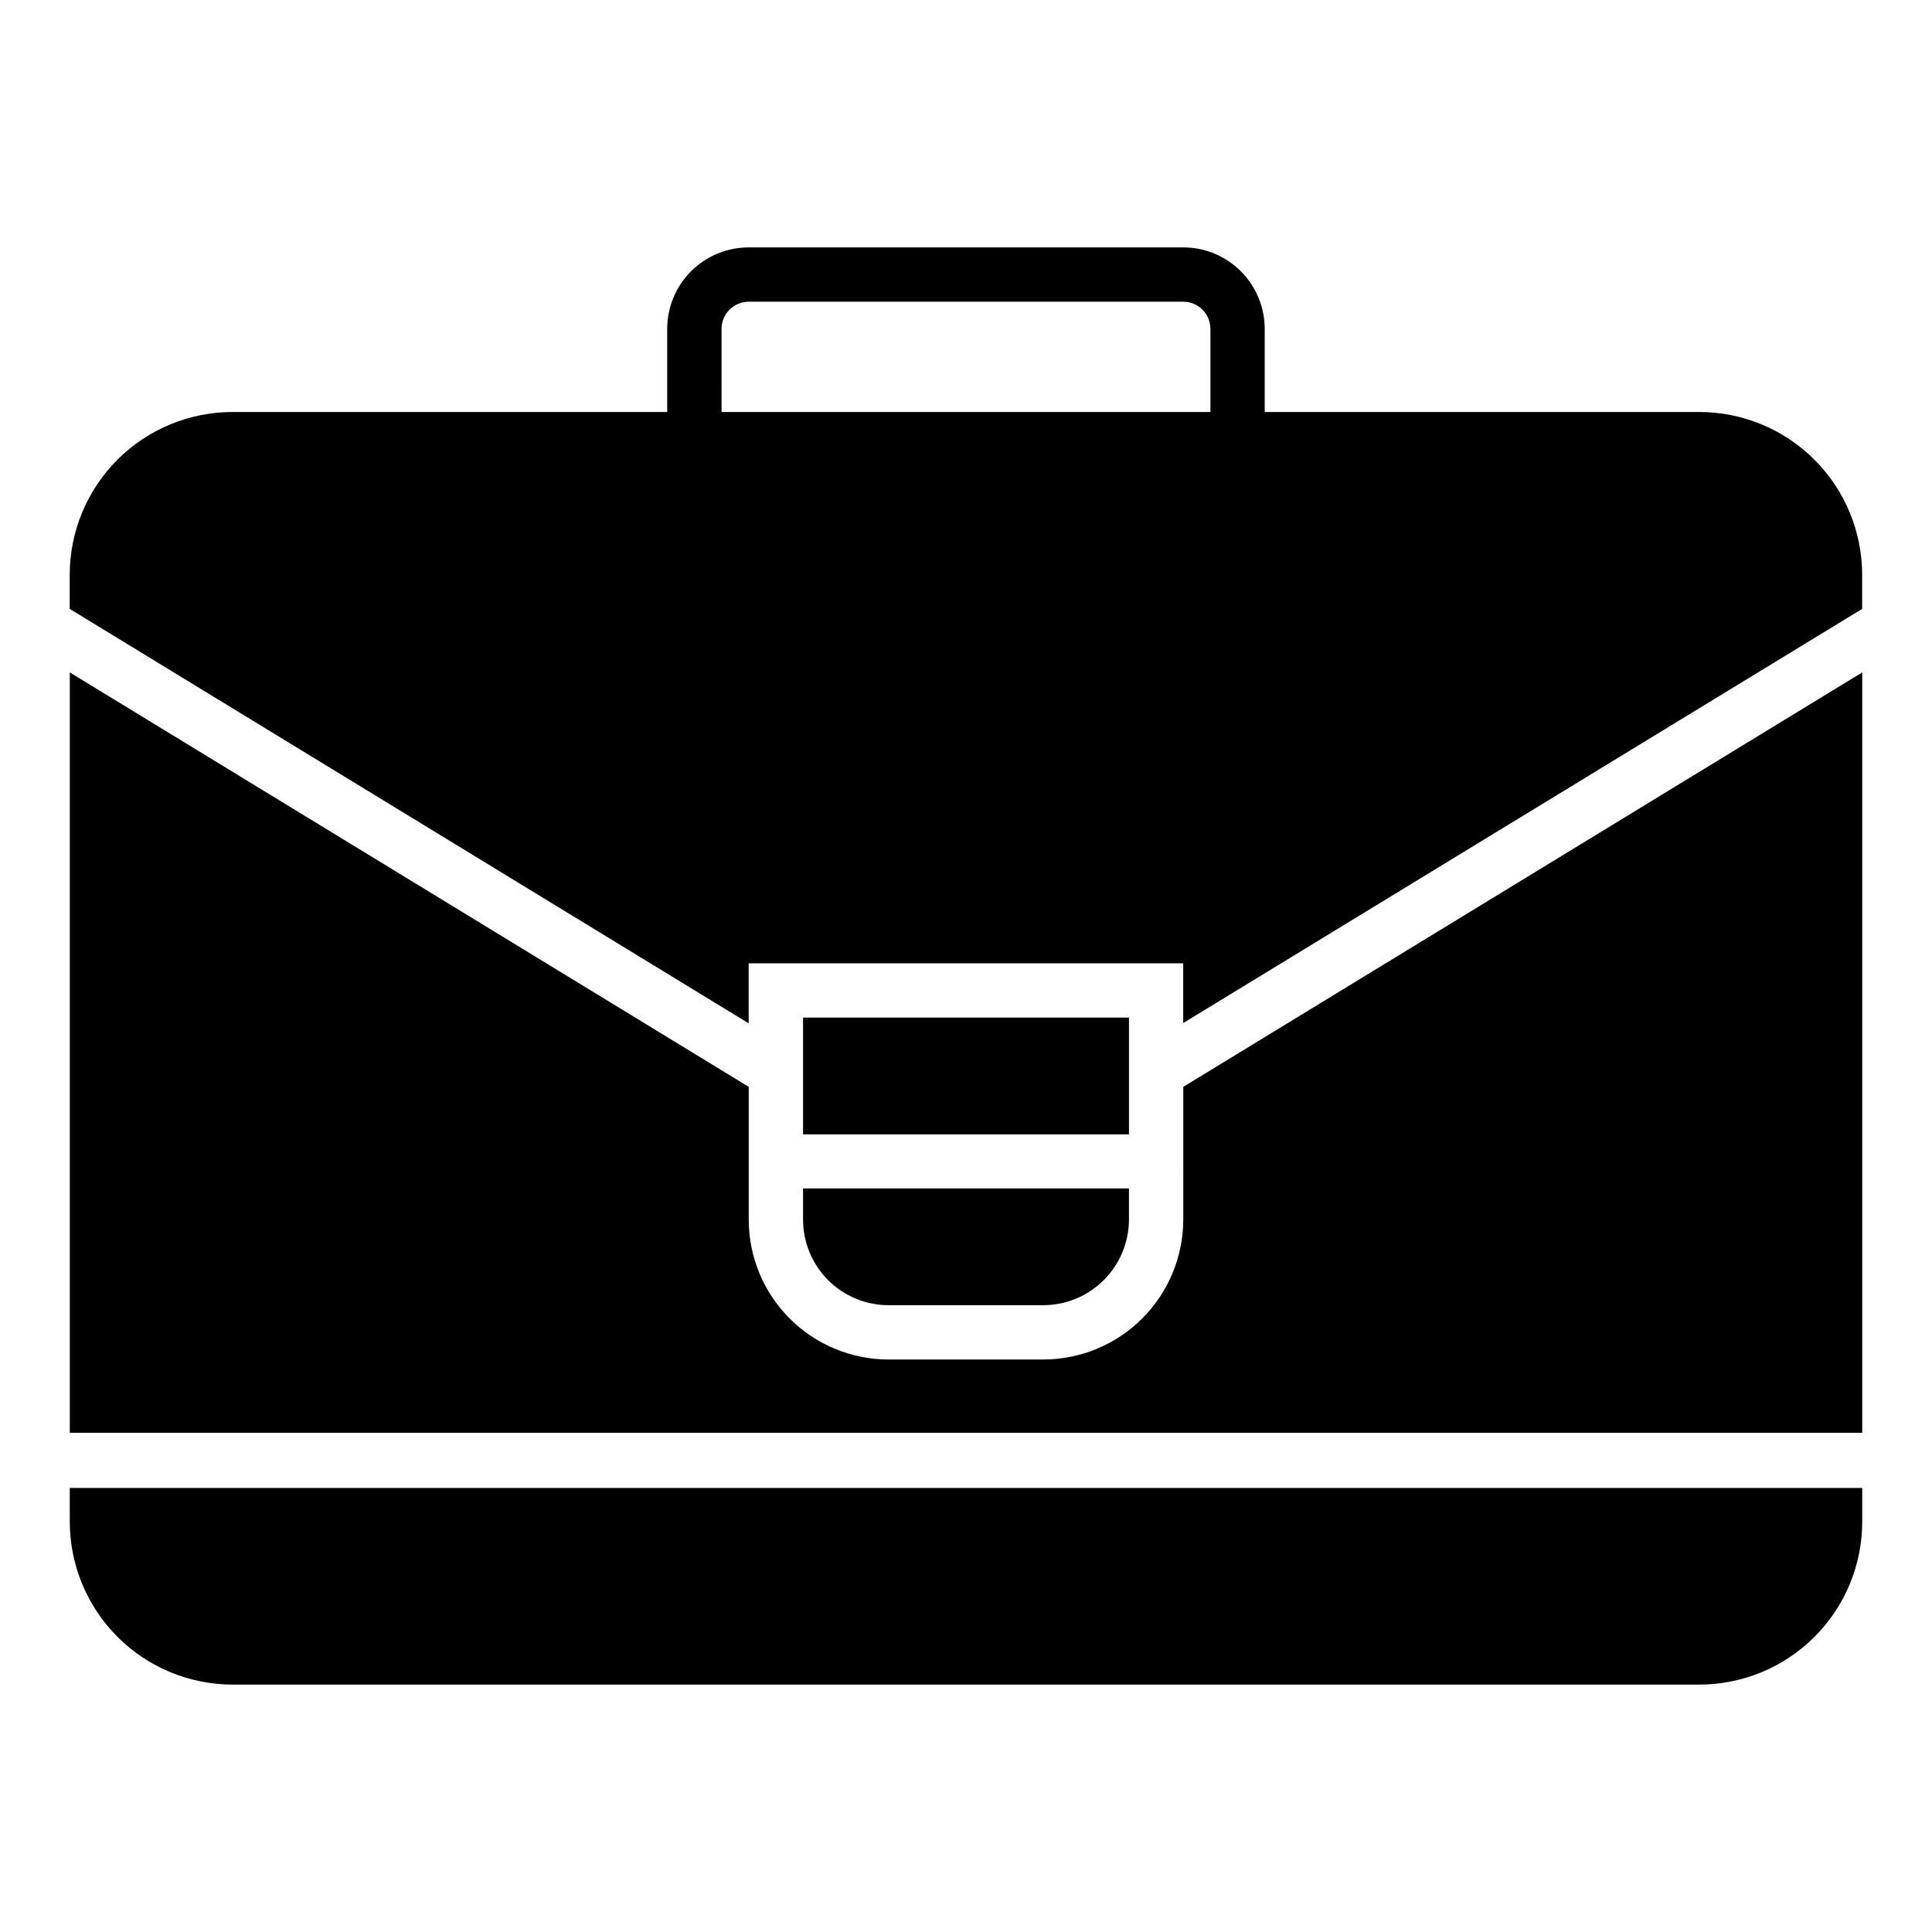 <?xml version="1.0" encoding="UTF-8"?>
<!-- Uploaded to: ICON Repo, www.svgrepo.com, Generator: ICON Repo Mixer Tools -->
<svg fill="#000000" width="800px" height="800px" version="1.1" viewBox="144 144 512 512" xmlns="http://www.w3.org/2000/svg">
 <g>
  <path d="m457.58 467.22c-0.02 9.824-3.934 19.238-10.879 26.188-6.945 6.945-16.363 10.859-26.188 10.875h-41.098c-9.816-0.016-19.227-3.93-26.164-10.879-6.934-6.949-10.828-16.367-10.828-26.184v-35.195l-179.93-109.83v201.52h475.02v-201.52l-179.93 109.83z"/>
  <path d="m162.49 547.25c0 11.453 4.551 22.438 12.648 30.535 8.098 8.102 19.082 12.648 30.535 12.648h388.65c11.453 0 22.438-4.547 30.535-12.648 8.102-8.098 12.648-19.082 12.648-30.535v-8.922h-475.02z"/>
  <path d="m356.82 467.22c0 6 2.379 11.754 6.613 16.004 4.234 4.25 9.984 6.648 15.984 6.664h41.098c6.008-0.016 11.762-2.41 16.008-6.66 4.25-4.246 6.644-10.004 6.664-16.008v-8.277h-86.367z"/>
  <path d="m594.32 253.18h-115.16v-22.027c0-5.723-2.273-11.215-6.324-15.266-4.047-4.051-9.539-6.324-15.266-6.324h-115.16c-5.727 0-11.219 2.273-15.27 6.324-4.051 4.051-6.324 9.543-6.324 15.266v22.027h-115.16c-11.453 0-22.438 4.547-30.535 12.645-8.098 8.102-12.648 19.086-12.648 30.539v8.996l179.93 109.83v-15.906h115.16v15.836l179.93-109.76v-8.996c0-11.453-4.547-22.438-12.648-30.539-8.098-8.098-19.082-12.645-30.535-12.645zm-259.1-22.027c0-3.973 3.223-7.195 7.199-7.195h115.16c1.906 0 3.738 0.758 5.086 2.109 1.352 1.348 2.109 3.18 2.109 5.086v22.027h-129.55z"/>
  <path d="m356.82 413.67h86.367v30.949h-86.367z"/>
 </g>
</svg>